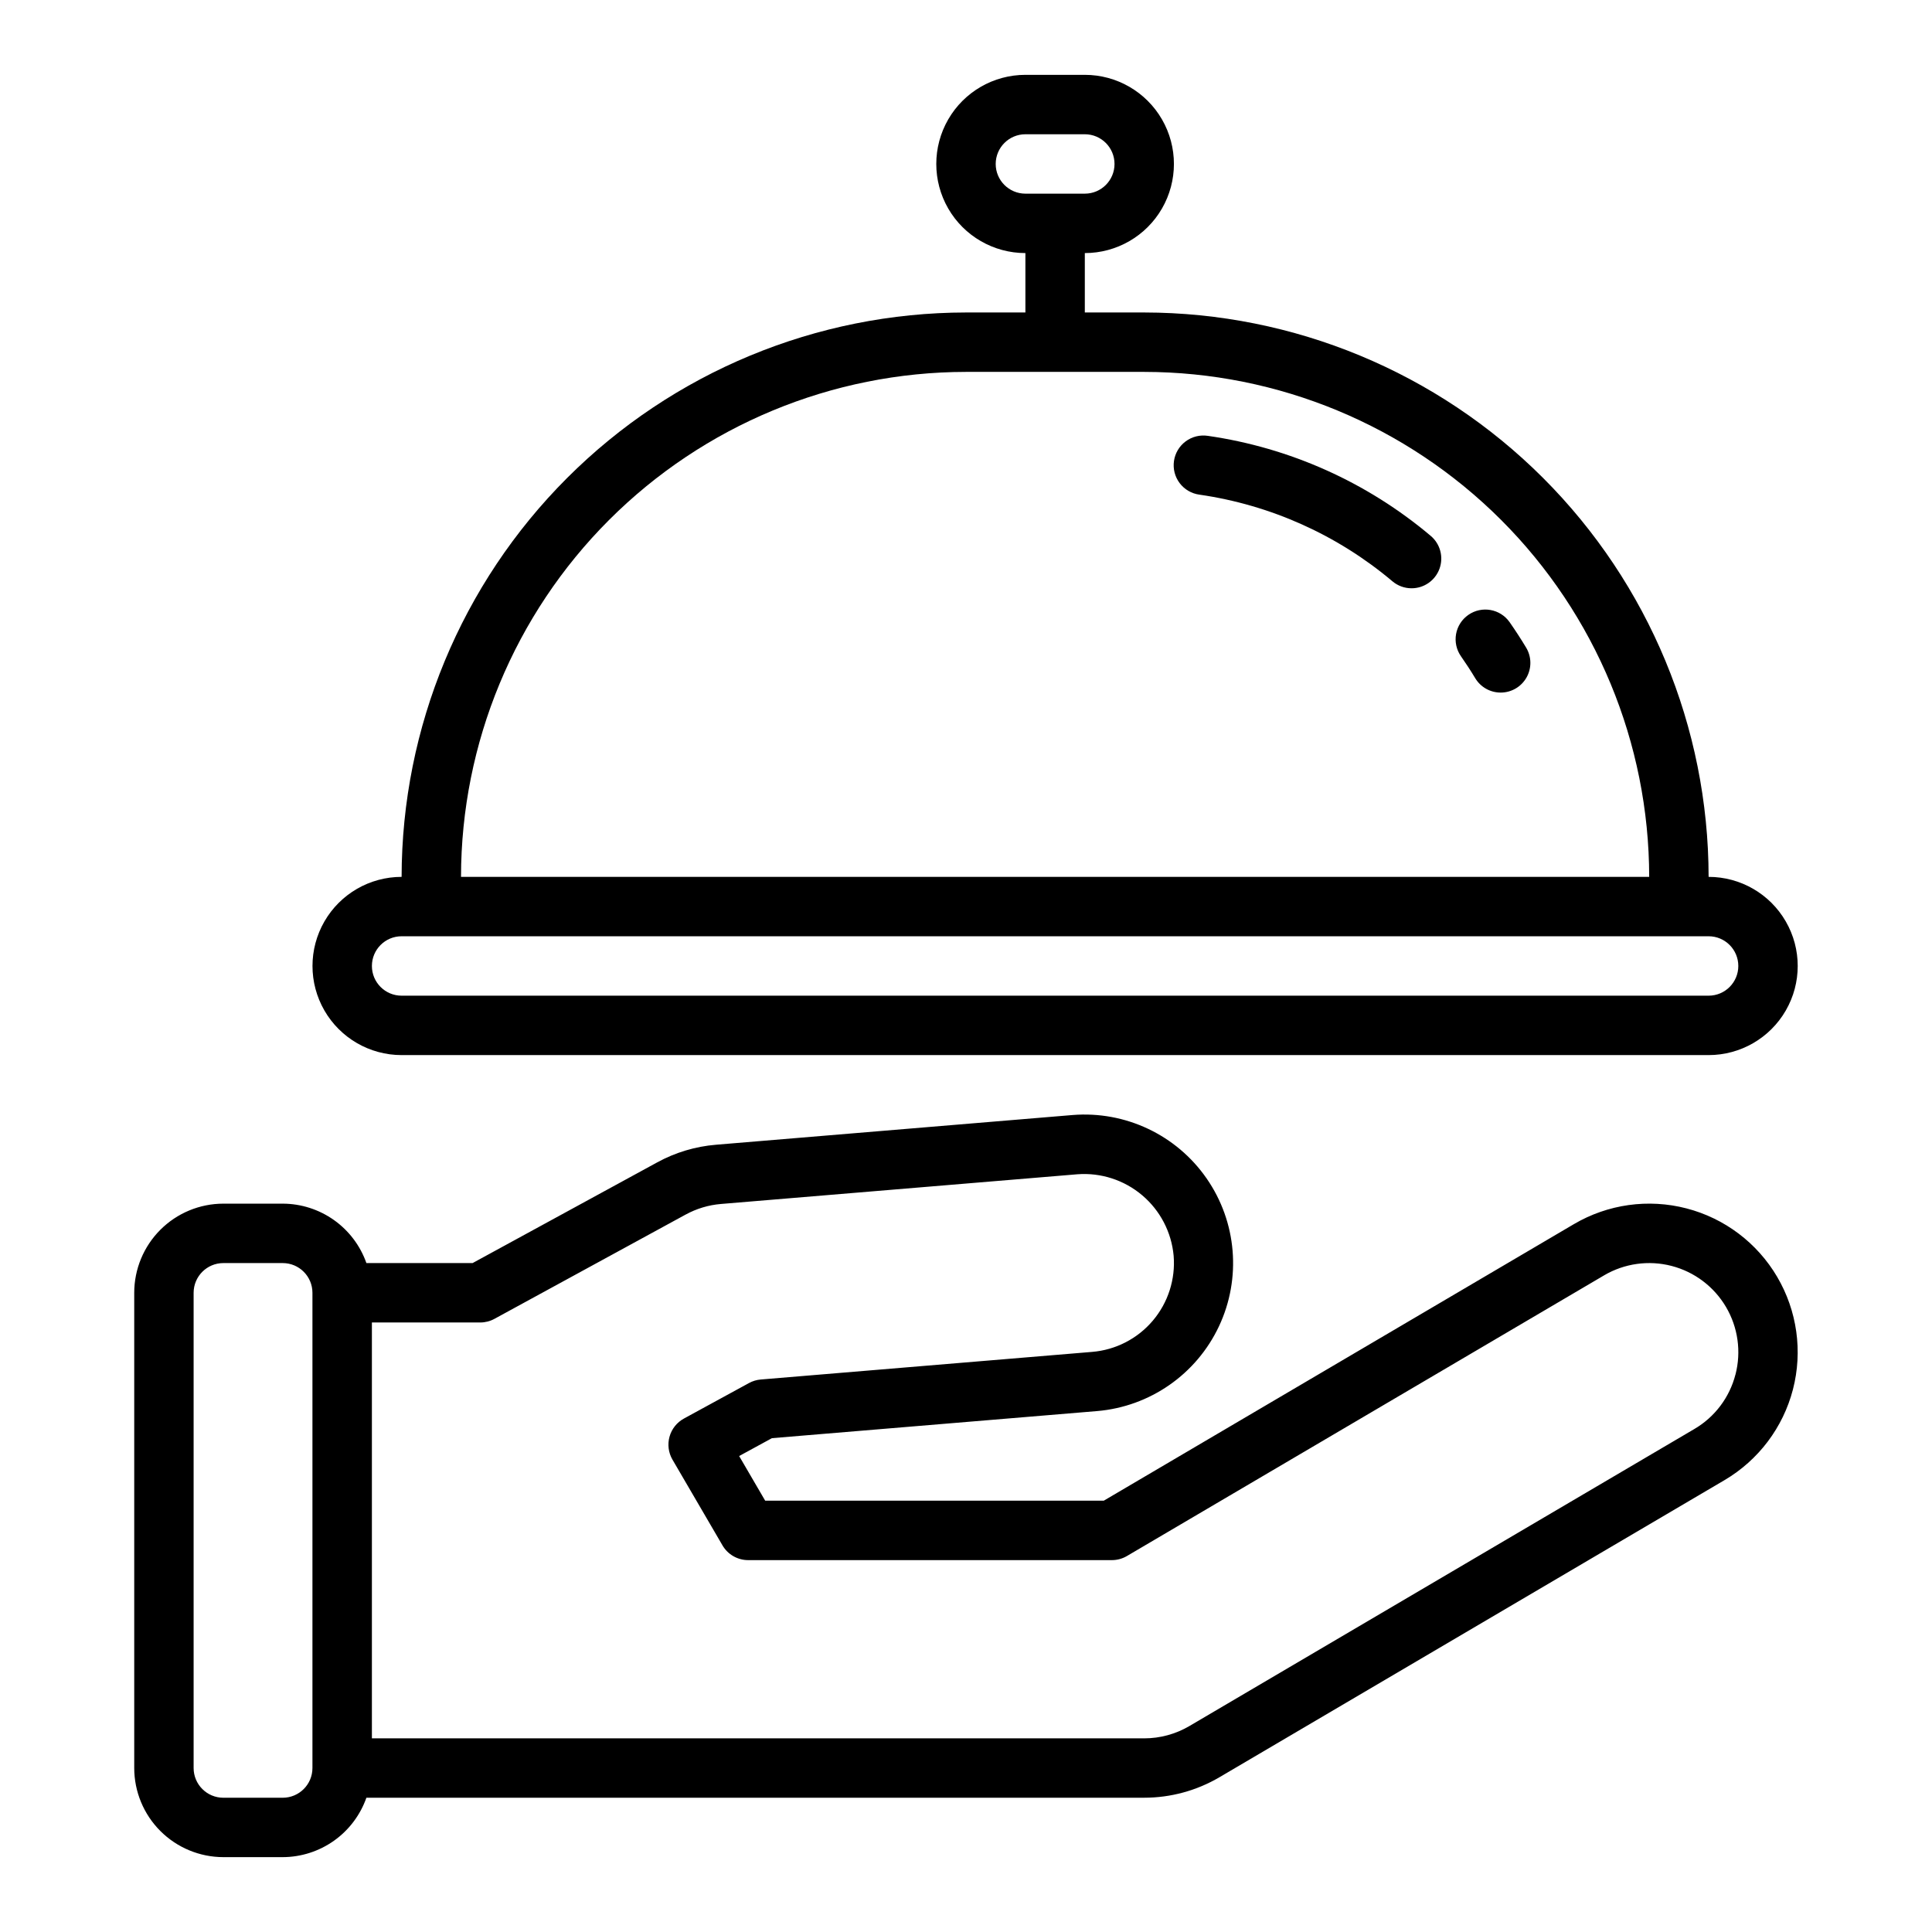 <?xml version="1.0" encoding="UTF-8"?>
<!-- Uploaded to: ICON Repo, www.svgrepo.com, Generator: ICON Repo Mixer Tools -->
<svg fill="#000000" width="800px" height="800px" version="1.1" viewBox="144 144 512 512" xmlns="http://www.w3.org/2000/svg">
 <g>
  <path d="m614.97 482.38c-5.293-9-13.941-15.527-24.047-18.145-10.105-2.621-20.84-1.117-29.836 4.18l-124.58 73.285h-89.723l-6.902-11.836 8.688-4.734 86.176-7.18c14-1.188 26.305-9.746 32.289-22.457 5.984-12.711 4.742-27.645-3.266-39.191-8.004-11.547-21.555-17.949-35.559-16.805l-94.465 7.871c-5.461 0.453-10.766 2.043-15.574 4.672l-48.922 26.684h-28.148c-1.617-4.59-4.617-8.57-8.586-11.391-3.969-2.816-8.715-4.34-13.582-4.352h-15.742c-6.262 0.004-12.266 2.496-16.691 6.922-4.43 4.43-6.918 10.43-6.926 16.691v125.95c0.008 6.262 2.496 12.266 6.926 16.691 4.426 4.426 10.43 6.918 16.691 6.926h15.742c4.867-0.016 9.613-1.539 13.582-4.356 3.969-2.82 6.965-6.797 8.586-11.391h206.12c7.019 0 13.906-1.875 19.957-5.434l133.82-78.719c9-5.293 15.531-13.941 18.152-24.051 2.617-10.105 1.113-20.84-4.184-29.836zm-388.17 130.17c-0.004 4.348-3.523 7.867-7.871 7.871h-15.742c-4.348-0.004-7.867-3.523-7.875-7.871v-125.95c0.008-4.344 3.527-7.867 7.875-7.871h15.742c4.348 0.004 7.867 3.527 7.871 7.871zm377.11-104.28c-1.559 6.07-5.477 11.266-10.887 14.43l-133.82 78.719c-3.629 2.133-7.766 3.262-11.977 3.262h-204.67v-110.21h28.707-0.004c1.316 0 2.613-0.328 3.769-0.961l50.684-27.645v0.004c2.887-1.578 6.07-2.531 9.348-2.805l94.457-7.871c6.231-0.473 12.402 1.523 17.172 5.562 4.773 4.035 7.766 9.789 8.336 16.012 0.516 6.242-1.465 12.434-5.512 17.215-4.047 4.781-9.828 7.762-16.07 8.281l-87.836 7.32c-1.09 0.09-2.152 0.41-3.113 0.934l-17.25 9.414c-1.867 1.02-3.242 2.75-3.812 4.797-0.574 2.047-0.293 4.242 0.773 6.078l13.262 22.734v0.004c1.414 2.418 4.004 3.902 6.805 3.902h96.387c1.402 0 2.781-0.375 3.988-1.086l126.43-74.367v-0.004c5.398-3.176 11.84-4.078 17.902-2.508 6.062 1.57 11.254 5.488 14.434 10.887 3.176 5.398 4.078 11.84 2.504 17.902z"/>
  <path d="m541.7 327.54c-2.766 0.004-5.328-1.441-6.75-3.812-1.191-1.98-2.461-3.922-3.781-5.812-1.195-1.711-1.66-3.828-1.297-5.883 0.367-2.059 1.535-3.883 3.25-5.078 3.566-2.488 8.473-1.613 10.961 1.953 1.523 2.184 2.973 4.418 4.352 6.703 1.465 2.43 1.508 5.457 0.113 7.93-1.395 2.469-4.012 4-6.848 4z"/>
  <path d="m518.07 299.9c-1.852 0-3.644-0.652-5.059-1.848-14.57-12.285-32.293-20.242-51.16-22.965-2.078-0.281-3.961-1.379-5.227-3.055s-1.809-3.789-1.508-5.867c0.297-2.078 1.414-3.949 3.102-5.199 1.688-1.254 3.805-1.777 5.879-1.461 21.773 3.137 42.23 12.316 59.047 26.5 2.535 2.129 3.469 5.617 2.332 8.727-1.137 3.109-4.094 5.176-7.406 5.168z"/>
  <path d="m596.8 376.38c-0.047-39.656-15.82-77.672-43.859-105.71-28.039-28.039-66.055-43.812-105.71-43.859h-15.742v-15.742c8.434 0 16.23-4.5 20.449-11.809 4.219-7.309 4.219-16.309 0-23.617-4.219-7.305-12.016-11.809-20.449-11.809h-15.746c-8.438 0-16.234 4.504-20.453 11.809-4.219 7.309-4.219 16.309 0 23.617 4.219 7.309 12.016 11.809 20.453 11.809v15.742h-15.742c-39.656 0.047-77.672 15.82-105.71 43.859-28.043 28.039-43.812 66.055-43.859 105.71-8.438 0-16.234 4.5-20.453 11.809-4.219 7.305-4.219 16.309 0 23.613 4.219 7.309 12.016 11.809 20.453 11.809h346.37c8.434 0 16.23-4.5 20.449-11.809 4.219-7.305 4.219-16.309 0-23.613-4.219-7.309-12.016-11.809-20.449-11.809zm-188.93-188.93c0.004-4.344 3.527-7.867 7.871-7.871h15.746c4.348 0 7.871 3.523 7.871 7.871s-3.523 7.871-7.871 7.871h-15.746c-4.344-0.004-7.867-3.523-7.871-7.871zm-7.871 55.105h47.23c35.48 0.039 69.496 14.152 94.586 39.238 25.086 25.09 39.199 59.105 39.238 94.586h-314.88c0.039-35.48 14.148-69.496 39.238-94.586 25.09-25.086 59.105-39.199 94.586-39.238zm196.8 165.31h-346.37c-4.348 0-7.871-3.523-7.871-7.871s3.523-7.875 7.871-7.875h346.37c4.348 0 7.871 3.527 7.871 7.875s-3.523 7.871-7.871 7.871z"/>
 </g>
</svg>